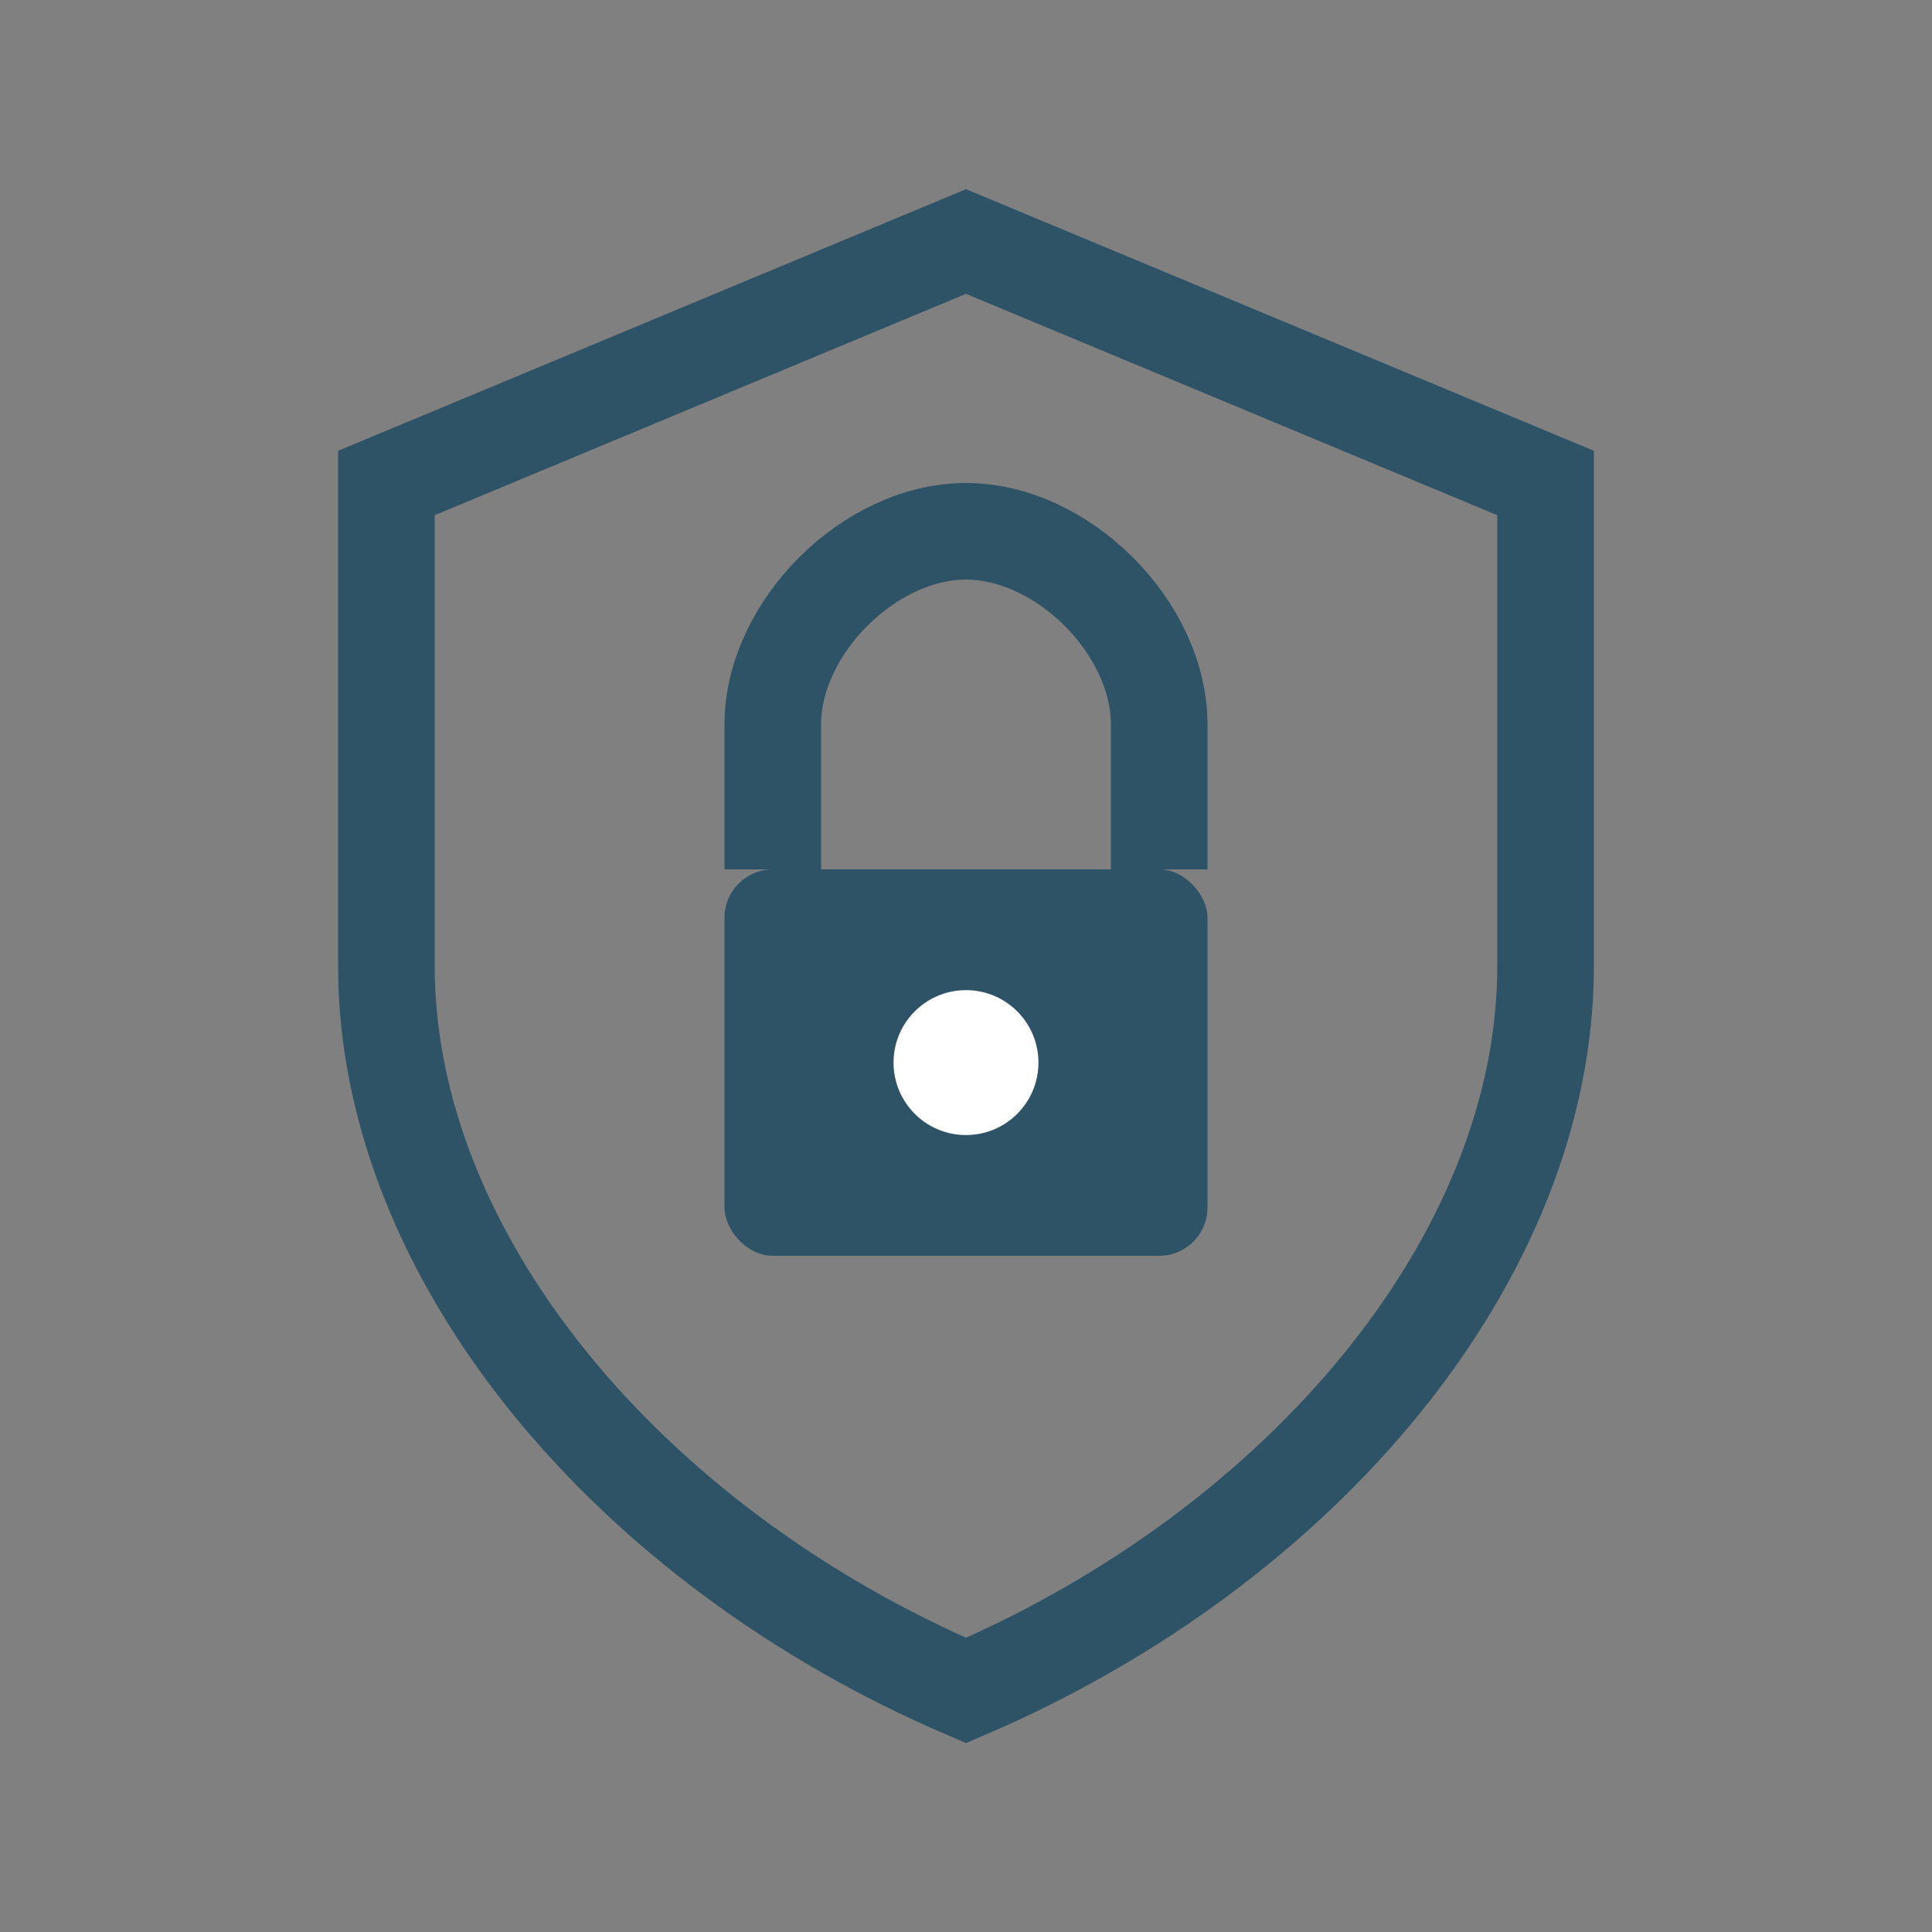 <?xml version="1.0" encoding="UTF-8"?>
<svg width="40" height="40" viewBox="0 0 40 40" xmlns="http://www.w3.org/2000/svg">
  <rect x="0" y="0" width="40" height="40" fill="#808080" stroke="none"/>
  <!-- Shield outline -->
  <path d="M20 5L8 10V20C8 26 13 32 20 35C27 32 32 26 32 20V10L20 5Z" stroke="#2E5266" stroke-width="2" fill="none"/>
  
  <!-- Lock body -->
  <rect x="15" y="18" width="10" height="8" rx="1" fill="#2E5266"/>
  
  <!-- Lock shackle -->
  <path d="M16 18V15C16 13 18 11 20 11C22 11 24 13 24 15V18" stroke="#2E5266" stroke-width="2" fill="none"/>
  
  <!-- Keyhole -->
  <circle cx="20" cy="22" r="1.5" fill="white"/>
</svg>
